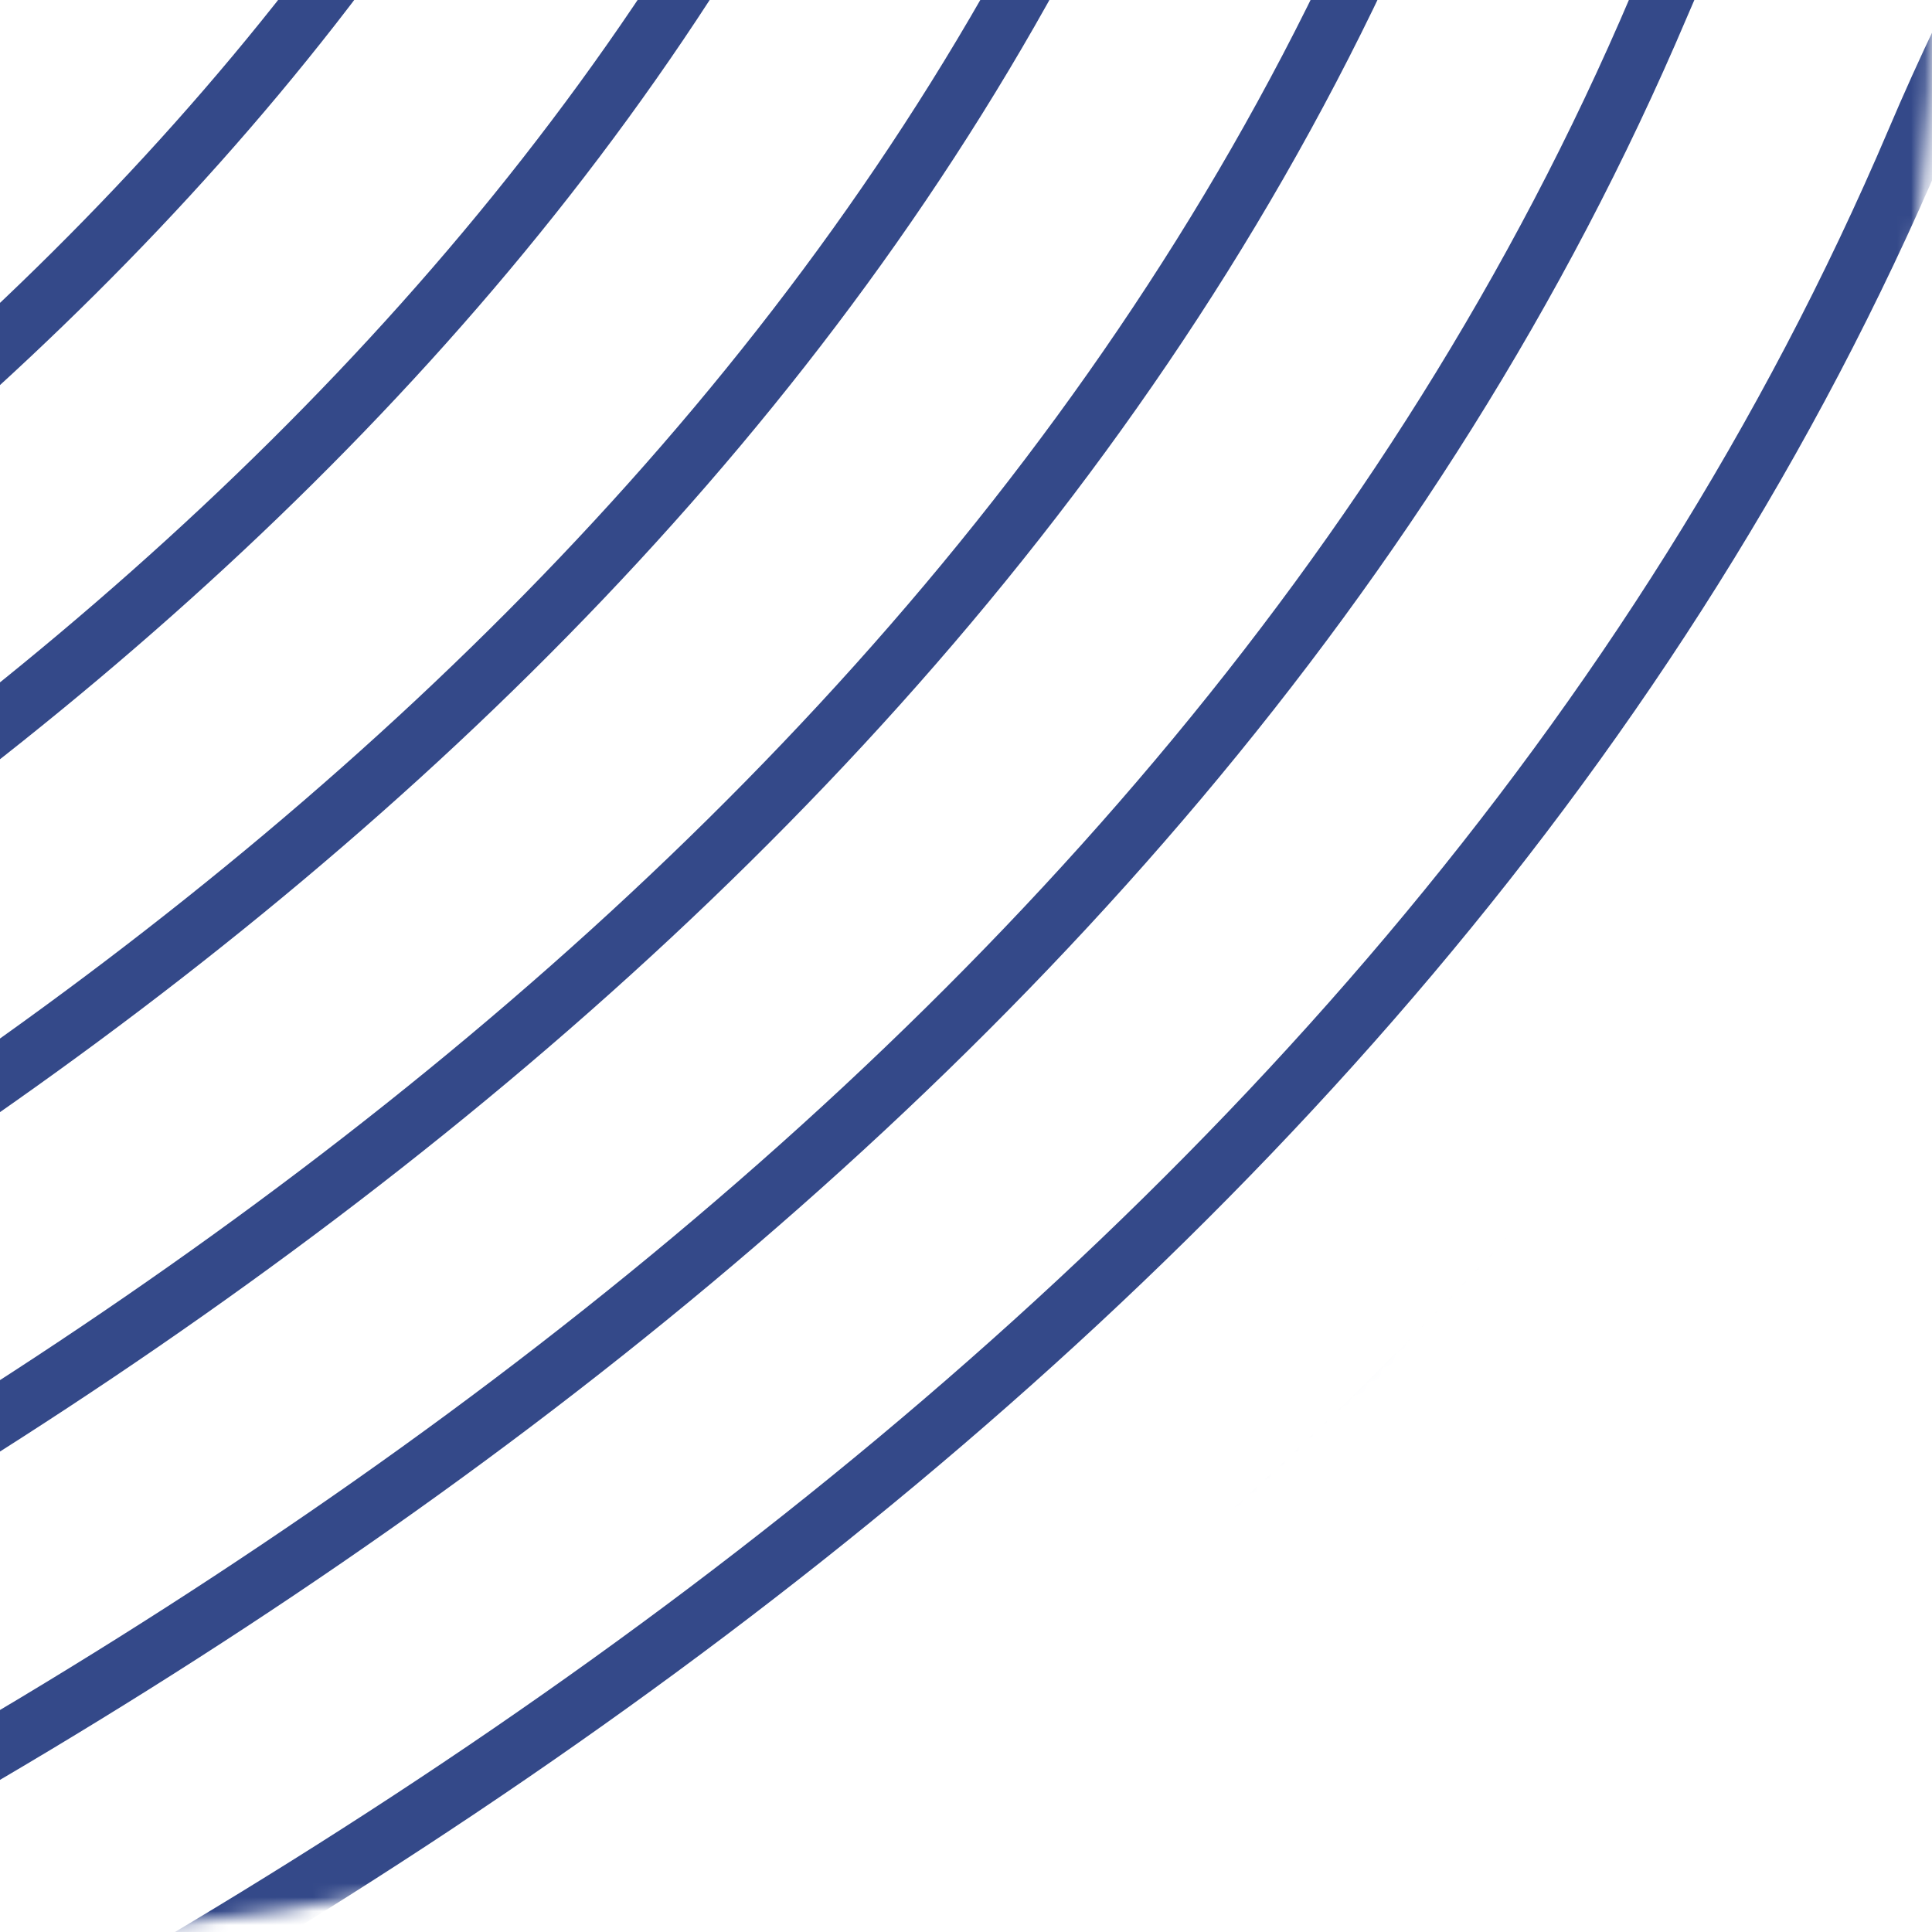 <svg width="139" height="139" viewBox="0 0 139 139" fill="none" xmlns="http://www.w3.org/2000/svg">
<mask id="mask0_56_3176" style="mask-type:alpha" maskUnits="userSpaceOnUse" x="-140" y="-140" width="279" height="279">
<circle cx="-0.5" cy="-0.5" r="137.576" fill="#C4C4C4" stroke="#F8BB54" stroke-width="3.848"/>
</mask>
<g mask="url(#mask0_56_3176)">
<path d="M-221.071 -0.47C-221.071 -0.47 -97.226 -19.982 -65.393 -96.791C-35.135 -170.001 90.454 -186.87 90.454 -186.87" stroke="#344989" stroke-width="4.326" stroke-miterlimit="10"/>
<path d="M-221.071 19.828C-221.071 19.828 -82.547 -1.539 -46.946 -87.064C-13.032 -168.539 127.405 -186.87 127.405 -186.87" stroke="#344989" stroke-width="4.326" stroke-miterlimit="10"/>
<path d="M-221.071 40.07C-221.071 40.07 -67.811 16.791 -28.442 -77.336C9.015 -167.021 164.356 -186.87 164.356 -186.87" stroke="#344989" stroke-width="4.326" stroke-miterlimit="10"/>
<path d="M-221.071 60.313C-221.071 60.313 -53.076 35.178 -9.995 -67.664C31.062 -165.503 201.307 -186.87 201.307 -186.87" stroke="#344989" stroke-width="4.326" stroke-miterlimit="10"/>
<path d="M-221.071 80.612C-221.071 80.612 -38.397 53.622 8.509 -57.881C53.109 -164.041 238.202 -186.87 238.202 -186.87" stroke="#344989" stroke-width="4.326" stroke-miterlimit="10"/>
<path d="M-221.071 100.853C-221.071 100.853 -23.661 72.009 26.957 -48.153C75.156 -162.523 275.153 -186.87 275.153 -186.87" stroke="#344989" stroke-width="4.326" stroke-miterlimit="10"/>
<path d="M-221.071 121.152C-221.071 121.152 -8.926 90.395 45.46 -38.425C97.203 -161.005 312.104 -186.87 312.104 -186.87" stroke="#344989" stroke-width="4.326" stroke-miterlimit="10"/>
<path d="M-221.071 141.396C-221.071 141.396 5.753 108.783 63.908 -28.697C119.25 -159.542 349.054 -186.87 349.054 -186.87" stroke="#344989" stroke-width="4.326" stroke-miterlimit="10"/>
<path d="M-221.071 161.636C-221.071 161.636 20.489 127.17 82.411 -19.026C141.297 -158.024 386.005 -186.87 386.005 -186.87" stroke="#344989" stroke-width="4.326" stroke-miterlimit="10"/>
<path d="M-221.071 181.935C-221.071 181.935 35.224 145.557 100.915 -9.242C163.343 -156.506 422.901 -186.87 422.901 -186.87" stroke="#344989" stroke-width="4.326" stroke-miterlimit="10"/>
<path d="M-221.071 202.179C-221.071 202.179 49.903 163.943 119.362 0.429C185.391 -155.044 459.852 -186.87 459.852 -186.87" stroke="#344989" stroke-width="4.326" stroke-miterlimit="10"/>
<path d="M-221.071 222.423C-221.071 222.423 64.639 182.33 137.866 10.156C207.437 -153.526 496.803 -186.87 496.803 -186.87" stroke="#344989" stroke-width="4.326" stroke-miterlimit="10"/>
<path d="M-221.071 242.722C-221.071 242.722 79.374 200.772 156.313 19.884C229.484 -152.008 533.753 -186.87 533.753 -186.87" stroke="#344989" stroke-width="4.326" stroke-miterlimit="10"/>
<path d="M-221.071 262.962C-221.071 262.962 94.053 219.104 174.817 29.612C251.531 -150.546 570.65 -186.87 570.65 -186.87" stroke="#344989" stroke-width="4.326" stroke-miterlimit="10"/>
</g>
</svg>
